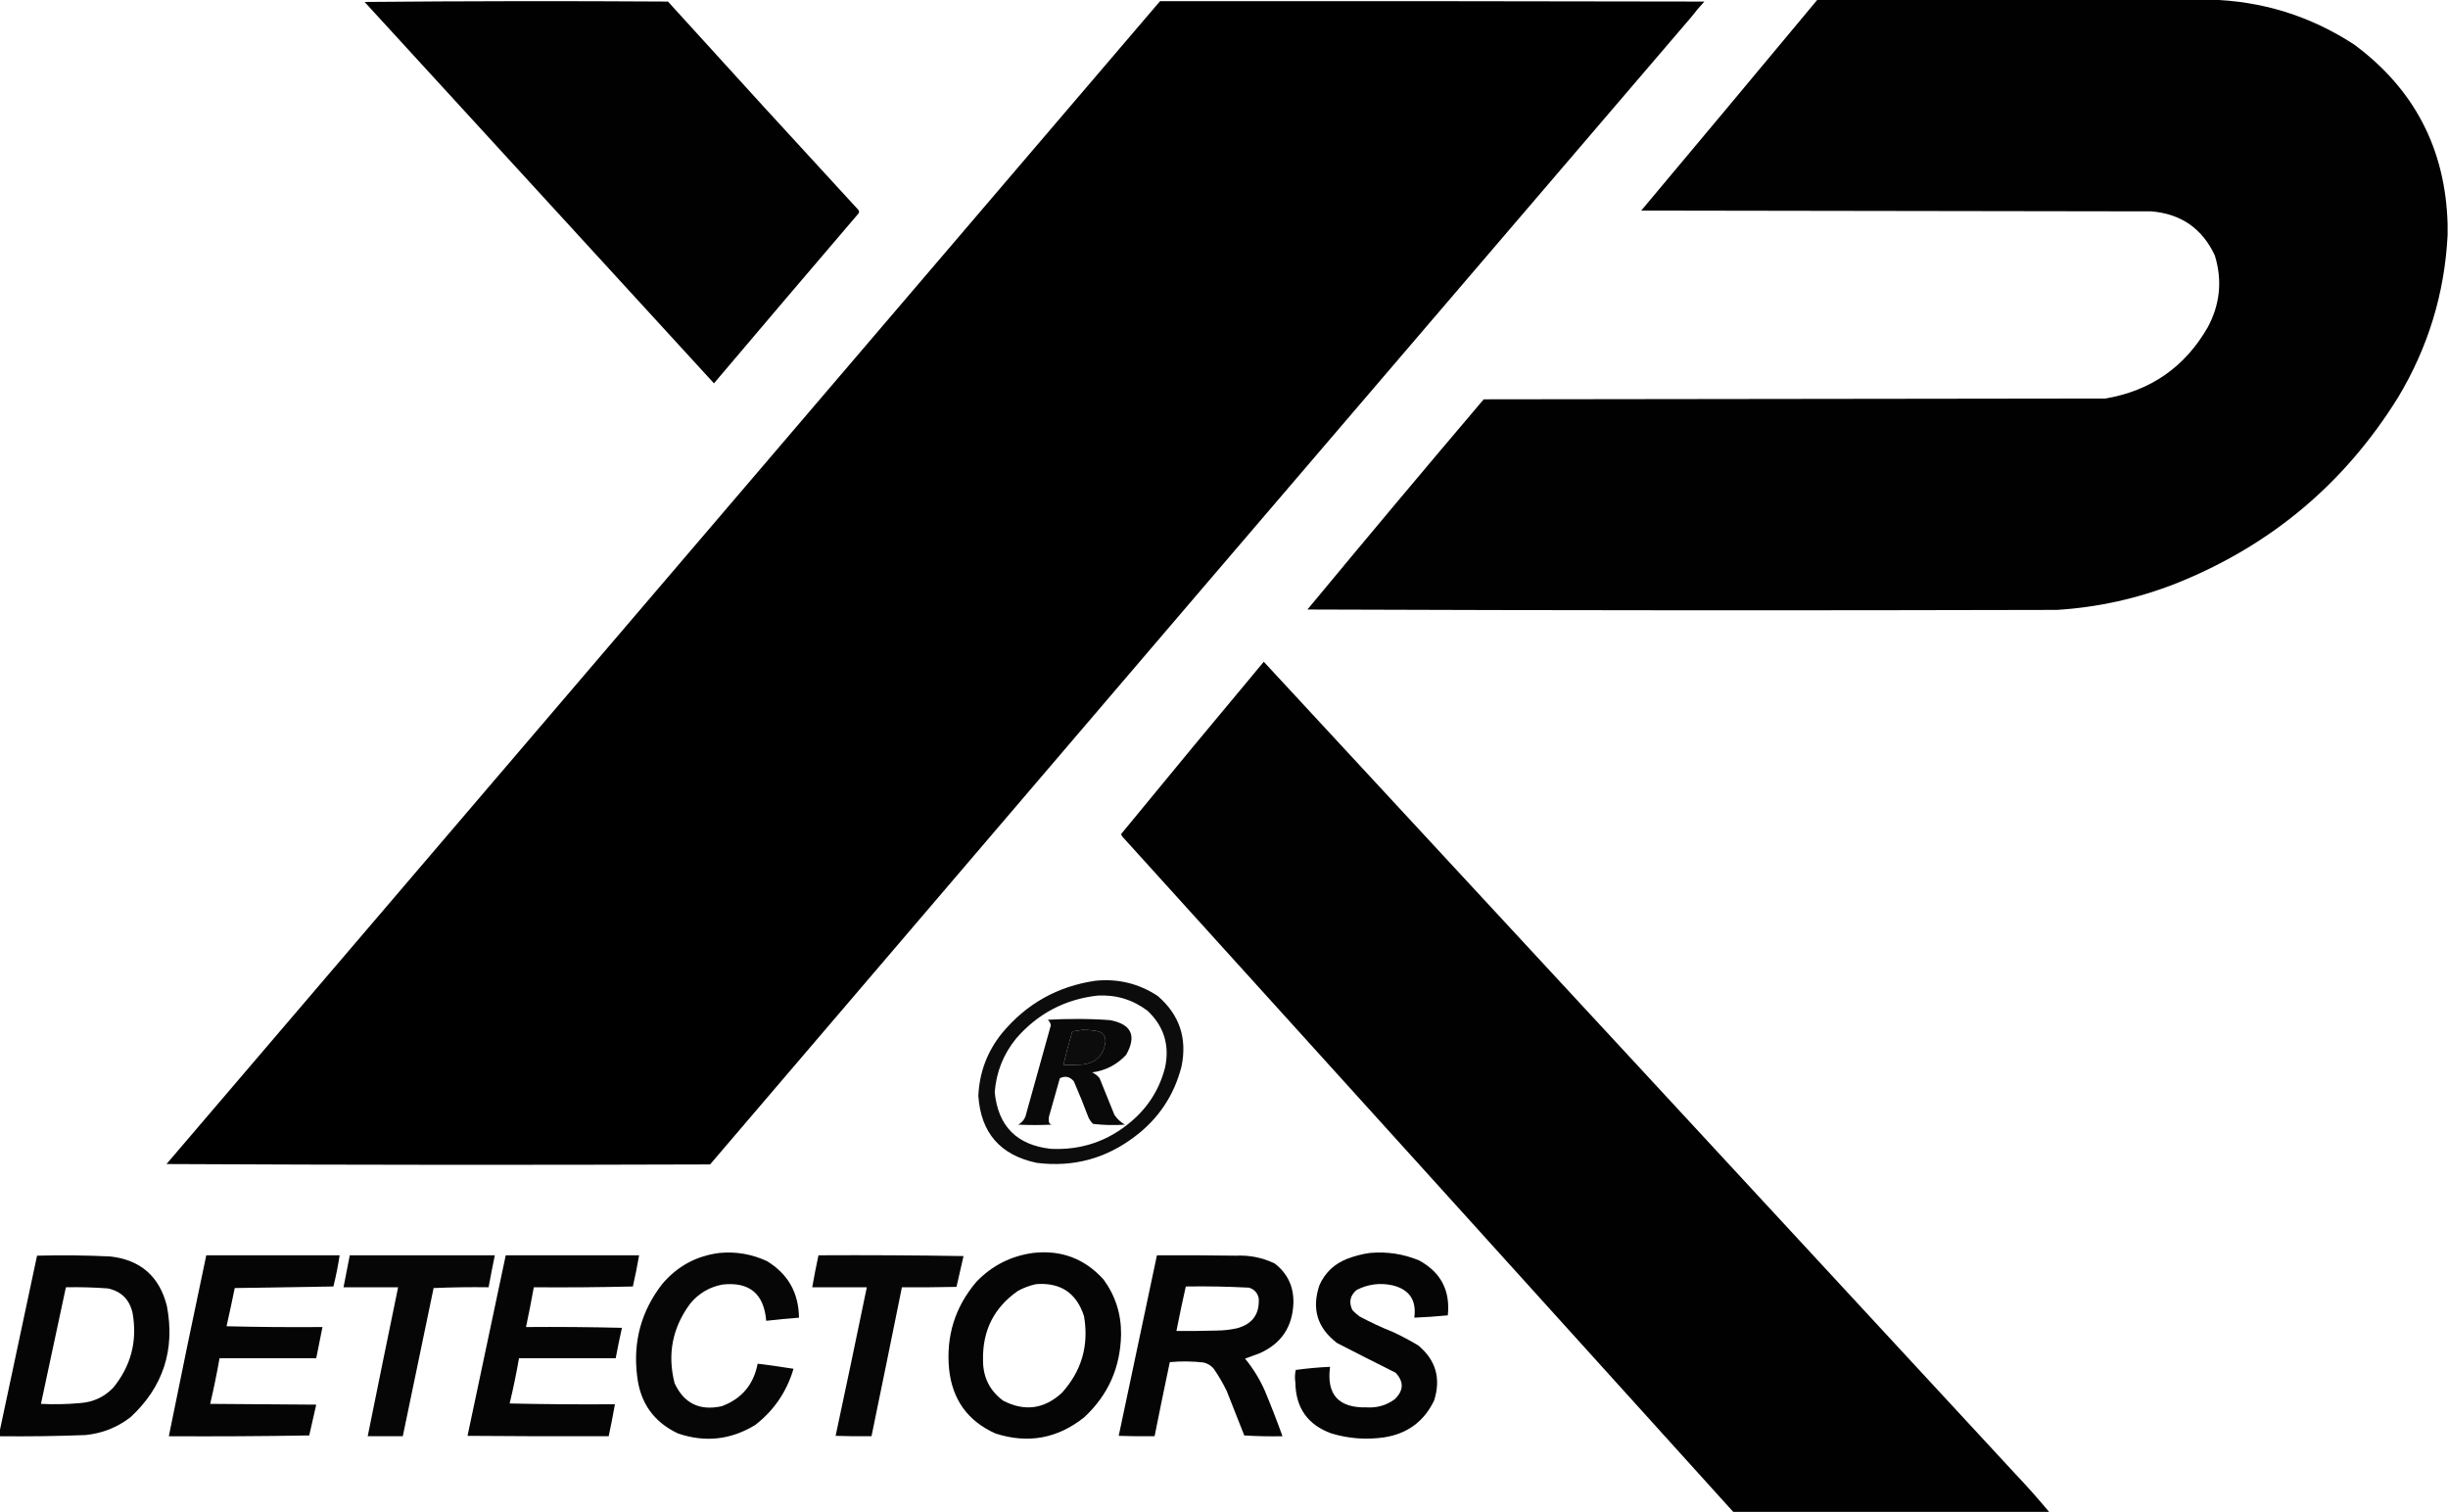 <?xml version="1.0" encoding="UTF-8"?>
<!DOCTYPE svg PUBLIC "-//W3C//DTD SVG 1.1//EN" "http://www.w3.org/Graphics/SVG/1.1/DTD/svg11.dtd">
<svg xmlns="http://www.w3.org/2000/svg" version="1.1" width="3139px" height="1939px" style="shape-rendering:geometricPrecision; text-rendering:geometricPrecision; image-rendering:optimizeQuality; fill-rule:evenodd; clip-rule:evenodd" xmlns:xlink="http://www.w3.org/1999/xlink">
<g><path style="opacity:0.996" fill="#000000" d="M 2330.5,-0.5 C 2497.83,-0.5 2665.17,-0.5 2832.5,-0.5C 2899.98,1.049 2961.98,20.216 3018.5,57C 3095.78,114.052 3135.78,190.885 3138.5,287.5C 3138.5,292.167 3138.5,296.833 3138.5,301.5C 3134.69,376.051 3113.52,445.384 3075,509.5C 3006.34,620.098 2911.51,699.598 2790.5,748C 2741.3,767.374 2690.3,778.707 2637.5,782C 2317.17,782.833 1996.83,782.667 1676.5,781.5C 1751.27,691.228 1826.6,601.394 1902.5,512C 2168.17,511.667 2433.83,511.333 2699.5,511C 2757.8,501.114 2801.64,470.614 2831,419.5C 2846.8,389.99 2849.8,359.323 2840,327.5C 2823.89,293.006 2796.72,274.172 2758.5,271C 2540.5,270.667 2322.5,270.333 2104.5,270C 2180.04,179.96 2255.38,89.793 2330.5,-0.5 Z"/></g>
<g><path style="opacity:0.995" fill="#000000" d="M 467.5,2.5 C 596.999,1.334 726.666,1.167 856.5,2C 937.631,91.466 1019.13,180.633 1101,269.5C 1101.67,270.833 1101.67,272.167 1101,273.5C 1038.95,346.045 977.116,418.711 915.5,491.5C 766.145,328.48 616.811,165.48 467.5,2.5 Z"/></g>
<g><path style="opacity:0.997" fill="#000000" d="M 1487.5,1.5 C 1720.17,1.333 1952.83,1.5 2185.5,2C 2179.62,8.207 2174.12,14.707 2169,21.5C 1749.13,511.706 1329.63,1002.21 910.5,1493C 678.166,1493.83 445.833,1493.67 213.5,1492.5C 638.189,995.481 1062.86,498.481 1487.5,1.5 Z"/></g>
<g><path style="opacity:0.995" fill="#000000" d="M 2627.5,1938.5 C 2492.5,1938.5 2357.5,1938.5 2222.5,1938.5C 1961.54,1649.7 1700.37,1361.04 1439,1072.5C 1438.5,1071.5 1438,1070.5 1437.5,1069.5C 1498.15,995.517 1559.15,921.85 1620.5,848.5C 1941.49,1194.99 2262.32,1541.66 2583,1888.5C 2598.43,1904.76 2613.27,1921.43 2627.5,1938.5 Z"/></g>
<g><path style="opacity:0.951" fill="#000000" d="M 1404.5,1257.5 C 1433.61,1254.55 1460.28,1261.05 1484.5,1277C 1512.39,1300.99 1522.55,1331.16 1515,1367.5C 1505.57,1404.26 1485.74,1434.09 1455.5,1457C 1418.17,1485.5 1376.17,1496.83 1329.5,1491C 1282.69,1481.2 1257.69,1452.53 1254.5,1405C 1255.88,1374.75 1266.05,1347.92 1285,1324.5C 1316.3,1286.93 1356.14,1264.6 1404.5,1257.5 Z M 1407.5,1276.5 C 1431.29,1275.28 1452.63,1281.78 1471.5,1296C 1492.45,1315.87 1499.95,1340.04 1494,1368.5C 1486.89,1396.28 1472.39,1419.44 1450.5,1438C 1420.87,1463.21 1386.54,1474.88 1347.5,1473C 1303.85,1468.19 1279.85,1444.02 1275.5,1400.5C 1277.48,1374.55 1286.65,1351.55 1303,1331.5C 1330.69,1299.57 1365.52,1281.24 1407.5,1276.5 Z M 1387.5,1320.5 C 1393.88,1320.39 1400.21,1320.89 1406.5,1322C 1414.04,1323.37 1417.7,1327.87 1417.5,1335.5C 1415.31,1353.19 1405.31,1363.03 1387.5,1365C 1379.51,1365.5 1371.51,1365.67 1363.5,1365.5C 1366.86,1351.06 1370.69,1336.73 1375,1322.5C 1379.27,1321.86 1383.43,1321.19 1387.5,1320.5 Z"/></g>
<g><path style="opacity:0.963" fill="#000000" d="M 1343.5,1307.5 C 1355.16,1306.83 1367,1306.5 1379,1306.5C 1393.86,1306.42 1408.69,1306.92 1423.5,1308C 1450.93,1313.27 1457.76,1328.1 1444,1352.5C 1432.23,1365.13 1417.73,1372.63 1400.5,1375C 1404.24,1376.74 1407.41,1379.24 1410,1382.5C 1416.33,1398.17 1422.67,1413.83 1429,1429.5C 1432.55,1434.71 1437.05,1438.88 1442.5,1442C 1428.74,1442.96 1415.07,1442.63 1401.5,1441C 1399.3,1438.77 1397.47,1436.27 1396,1433.5C 1390.06,1417.67 1383.72,1402.01 1377,1386.5C 1371.9,1380.4 1365.9,1379.07 1359,1382.5C 1354.67,1397.83 1350.33,1413.17 1346,1428.5C 1344.79,1431.77 1344.45,1435.1 1345,1438.5C 1345.5,1440.33 1346.67,1441.5 1348.5,1442C 1334.17,1442.67 1319.83,1442.67 1305.5,1442C 1311.25,1438.9 1314.75,1434.07 1316,1427.5C 1326.6,1389.86 1337.1,1352.2 1347.5,1314.5C 1346.91,1311.65 1345.58,1309.32 1343.5,1307.5 Z M 1387.5,1320.5 C 1383.43,1321.19 1379.27,1321.86 1375,1322.5C 1370.69,1336.73 1366.86,1351.06 1363.5,1365.5C 1371.51,1365.67 1379.51,1365.5 1387.5,1365C 1405.31,1363.03 1415.31,1353.19 1417.5,1335.5C 1417.7,1327.87 1414.04,1323.37 1406.5,1322C 1400.21,1320.89 1393.88,1320.39 1387.5,1320.5 Z"/></g>
<g><path style="opacity:0.976" fill="#000000" d="M 922.5,1606.5 C 943.84,1604.48 964.173,1607.98 983.5,1617C 1010.48,1633.45 1024.15,1657.61 1024.5,1689.5C 1010.46,1690.53 996.462,1691.87 982.5,1693.5C 979.611,1658.76 960.944,1643.26 926.5,1647C 909.717,1650.14 895.884,1658.31 885,1671.5C 862.203,1702.27 855.536,1736.27 865,1773.5C 877.007,1799.42 897.174,1809.25 925.5,1803C 951.007,1793.52 966.341,1775.35 971.5,1748.5C 986.86,1750.43 1002.19,1752.6 1017.5,1755C 1008.84,1784.35 992.506,1808.35 968.5,1827C 937.313,1846.11 904.313,1849.78 869.5,1838C 838.419,1823.38 820.919,1798.88 817,1764.5C 811.473,1720.6 822.139,1681.26 849,1646.5C 868.349,1623.58 892.849,1610.24 922.5,1606.5 Z"/></g>
<g><path style="opacity:0.979" fill="#000000" d="M 1324.5,1606.5 C 1360.66,1602.38 1390.82,1613.71 1415,1640.5C 1430.29,1661.37 1437.79,1684.87 1437.5,1711C 1436.76,1753.13 1421.09,1788.46 1390.5,1817C 1356.35,1844.43 1318.35,1851.43 1276.5,1838C 1240.96,1822.08 1221.12,1794.58 1217,1755.5C 1212.94,1713.04 1224.6,1675.7 1252,1643.5C 1271.93,1622.78 1296.1,1610.45 1324.5,1606.5 Z M 1328.5,1646.5 C 1359.84,1644.08 1380.34,1657.74 1390,1687.5C 1396.47,1725.07 1386.97,1757.9 1361.5,1786C 1338.83,1806.72 1313.83,1810.05 1286.5,1796C 1268.97,1783.11 1260.3,1765.61 1260.5,1743.5C 1259.8,1705.74 1274.8,1676.24 1305.5,1655C 1312.88,1651.04 1320.55,1648.21 1328.5,1646.5 Z"/></g>
<g><path style="opacity:0.977" fill="#000000" d="M 1756.5,1606.5 C 1778.33,1604.52 1799.33,1607.69 1819.5,1616C 1847.51,1631.19 1859.84,1654.69 1856.5,1686.5C 1842.2,1687.89 1827.86,1688.89 1813.5,1689.5C 1816.57,1667.1 1807.24,1653.27 1785.5,1648C 1769.4,1644.5 1754.06,1646.5 1739.5,1654C 1731.19,1661.07 1729.35,1669.57 1734,1679.5C 1736.8,1682.67 1739.97,1685.5 1743.5,1688C 1757.47,1695.49 1771.81,1702.15 1786.5,1708C 1797.48,1713.16 1808.15,1718.82 1818.5,1725C 1841.07,1743.75 1847.9,1767.25 1839,1795.5C 1826.03,1822.6 1804.53,1838.43 1774.5,1843C 1751.78,1846.22 1729.44,1844.55 1707.5,1838C 1676.94,1827.07 1661.44,1805.24 1661,1772.5C 1660.17,1767.14 1660.34,1761.8 1661.5,1756.5C 1676.09,1754.51 1690.76,1753.17 1705.5,1752.5C 1700.71,1788.05 1716.38,1805.39 1752.5,1804.5C 1765.86,1805.33 1777.86,1801.83 1788.5,1794C 1800,1782.89 1800.33,1771.55 1789.5,1760C 1764.41,1747.52 1739.41,1734.86 1714.5,1722C 1689.06,1702.68 1681.56,1677.84 1692,1647.5C 1699.29,1631.55 1711.12,1620.38 1727.5,1614C 1737.01,1610.37 1746.67,1607.87 1756.5,1606.5 Z"/></g>
<g><path style="opacity:0.977" fill="#000000" d="M -0.5,1841.5 C -0.5,1839.5 -0.5,1837.5 -0.5,1835.5C 15.547,1760.44 31.547,1685.27 47.5,1610C 78.848,1609.17 110.181,1609.5 141.5,1611C 180.291,1615.46 204.458,1636.62 214,1674.5C 224.708,1730.71 209.208,1778.21 167.5,1817C 150.447,1830.19 131.113,1837.85 109.5,1840C 72.851,1841.39 36.184,1841.89 -0.5,1841.5 Z M 84.5,1650.5 C 102.529,1650.15 120.529,1650.65 138.5,1652C 155.627,1655.79 166.127,1666.29 170,1683.5C 176.356,1719.41 168.022,1751.41 145,1779.5C 133.397,1791.38 119.231,1797.88 102.5,1799C 85.863,1800.52 69.196,1800.85 52.5,1800C 63.103,1750.15 73.77,1700.32 84.5,1650.5 Z"/></g>
<g><path style="opacity:0.977" fill="#000000" d="M 264.5,1609.5 C 321.5,1609.5 378.5,1609.5 435.5,1609.5C 433.476,1622.95 430.809,1636.29 427.5,1649.5C 385.266,1650.17 343.1,1650.84 301,1651.5C 297.655,1667.88 294.155,1684.21 290.5,1700.5C 331.495,1701.5 372.495,1701.83 413.5,1701.5C 410.833,1714.83 408.167,1728.17 405.5,1741.5C 364.167,1741.5 322.833,1741.5 281.5,1741.5C 278.072,1761.14 274.072,1780.64 269.5,1800C 314.833,1800.33 360.167,1800.67 405.5,1801C 402.441,1814.13 399.441,1827.29 396.5,1840.5C 336.504,1841.5 276.504,1841.83 216.5,1841.5C 232.115,1764.09 248.115,1686.76 264.5,1609.5 Z"/></g>
<g><path style="opacity:0.974" fill="#000000" d="M 448.5,1609.5 C 510.5,1609.5 572.5,1609.5 634.5,1609.5C 631.675,1623.13 629.008,1636.8 626.5,1650.5C 602.925,1650.17 579.425,1650.51 556,1651.5C 542.767,1714.83 529.6,1778.17 516.5,1841.5C 501.5,1841.5 486.5,1841.5 471.5,1841.5C 484.341,1777.8 497.341,1714.14 510.5,1650.5C 487.167,1650.5 463.833,1650.5 440.5,1650.5C 443.167,1636.83 445.833,1623.17 448.5,1609.5 Z"/></g>
<g><path style="opacity:0.977" fill="#000000" d="M 648.5,1609.5 C 705.5,1609.5 762.5,1609.5 819.5,1609.5C 817.219,1622.91 814.552,1636.24 811.5,1649.5C 769.172,1650.5 726.839,1650.83 684.5,1650.5C 681.424,1667.55 678.09,1684.55 674.5,1701.5C 715.505,1701.17 756.505,1701.5 797.5,1702.5C 794.577,1715.45 791.91,1728.45 789.5,1741.5C 748.167,1741.5 706.833,1741.5 665.5,1741.5C 662.135,1760.96 658.135,1780.29 653.5,1799.5C 698.495,1800.5 743.495,1800.83 788.5,1800.5C 786.09,1814.21 783.424,1827.88 780.5,1841.5C 720.166,1841.67 659.832,1841.5 599.5,1841C 615.898,1763.84 632.231,1686.68 648.5,1609.5 Z"/></g>
<g><path style="opacity:0.975" fill="#000000" d="M 1049.5,1609.5 C 1111.5,1609.17 1173.5,1609.5 1235.5,1610.5C 1232.57,1623.71 1229.57,1636.88 1226.5,1650C 1203.17,1650.5 1179.84,1650.67 1156.5,1650.5C 1143.63,1714.19 1130.63,1777.86 1117.5,1841.5C 1102.16,1841.67 1086.83,1841.5 1071.5,1841C 1085.06,1777.57 1098.4,1714.07 1111.5,1650.5C 1088.17,1650.5 1064.83,1650.5 1041.5,1650.5C 1043.91,1636.79 1046.58,1623.12 1049.5,1609.5 Z"/></g>
<g><path style="opacity:0.978" fill="#000000" d="M 1483.5,1609.5 C 1517.17,1609.33 1550.83,1609.5 1584.5,1610C 1602.07,1609.11 1618.73,1612.44 1634.5,1620C 1650.93,1632.69 1658.93,1649.53 1658.5,1670.5C 1657.5,1701.04 1643.16,1722.54 1615.5,1735C 1609.12,1737.35 1602.79,1739.68 1596.5,1742C 1606.88,1754.58 1615.38,1768.41 1622,1783.5C 1630.01,1802.69 1637.51,1822.02 1644.5,1841.5C 1628.15,1841.83 1611.82,1841.5 1595.5,1840.5C 1588,1821.5 1580.5,1802.5 1573,1783.5C 1568.09,1773.34 1562.42,1763.67 1556,1754.5C 1552.57,1750.73 1548.41,1748.23 1543.5,1747C 1528.96,1745.29 1514.46,1745.12 1500,1746.5C 1493.31,1778.14 1486.81,1809.81 1480.5,1841.5C 1465.16,1841.67 1449.83,1841.5 1434.5,1841C 1450.9,1763.84 1467.23,1686.68 1483.5,1609.5 Z M 1520.5,1649.5 C 1547.53,1649.07 1574.53,1649.57 1601.5,1651C 1608.27,1653.02 1612.44,1657.52 1614,1664.5C 1615.3,1684.71 1606.14,1697.54 1586.5,1703C 1577.95,1704.91 1569.28,1705.91 1560.5,1706C 1543.17,1706.5 1525.84,1706.67 1508.5,1706.5C 1512.25,1687.42 1516.25,1668.42 1520.5,1649.5 Z"/></g>
</svg>
